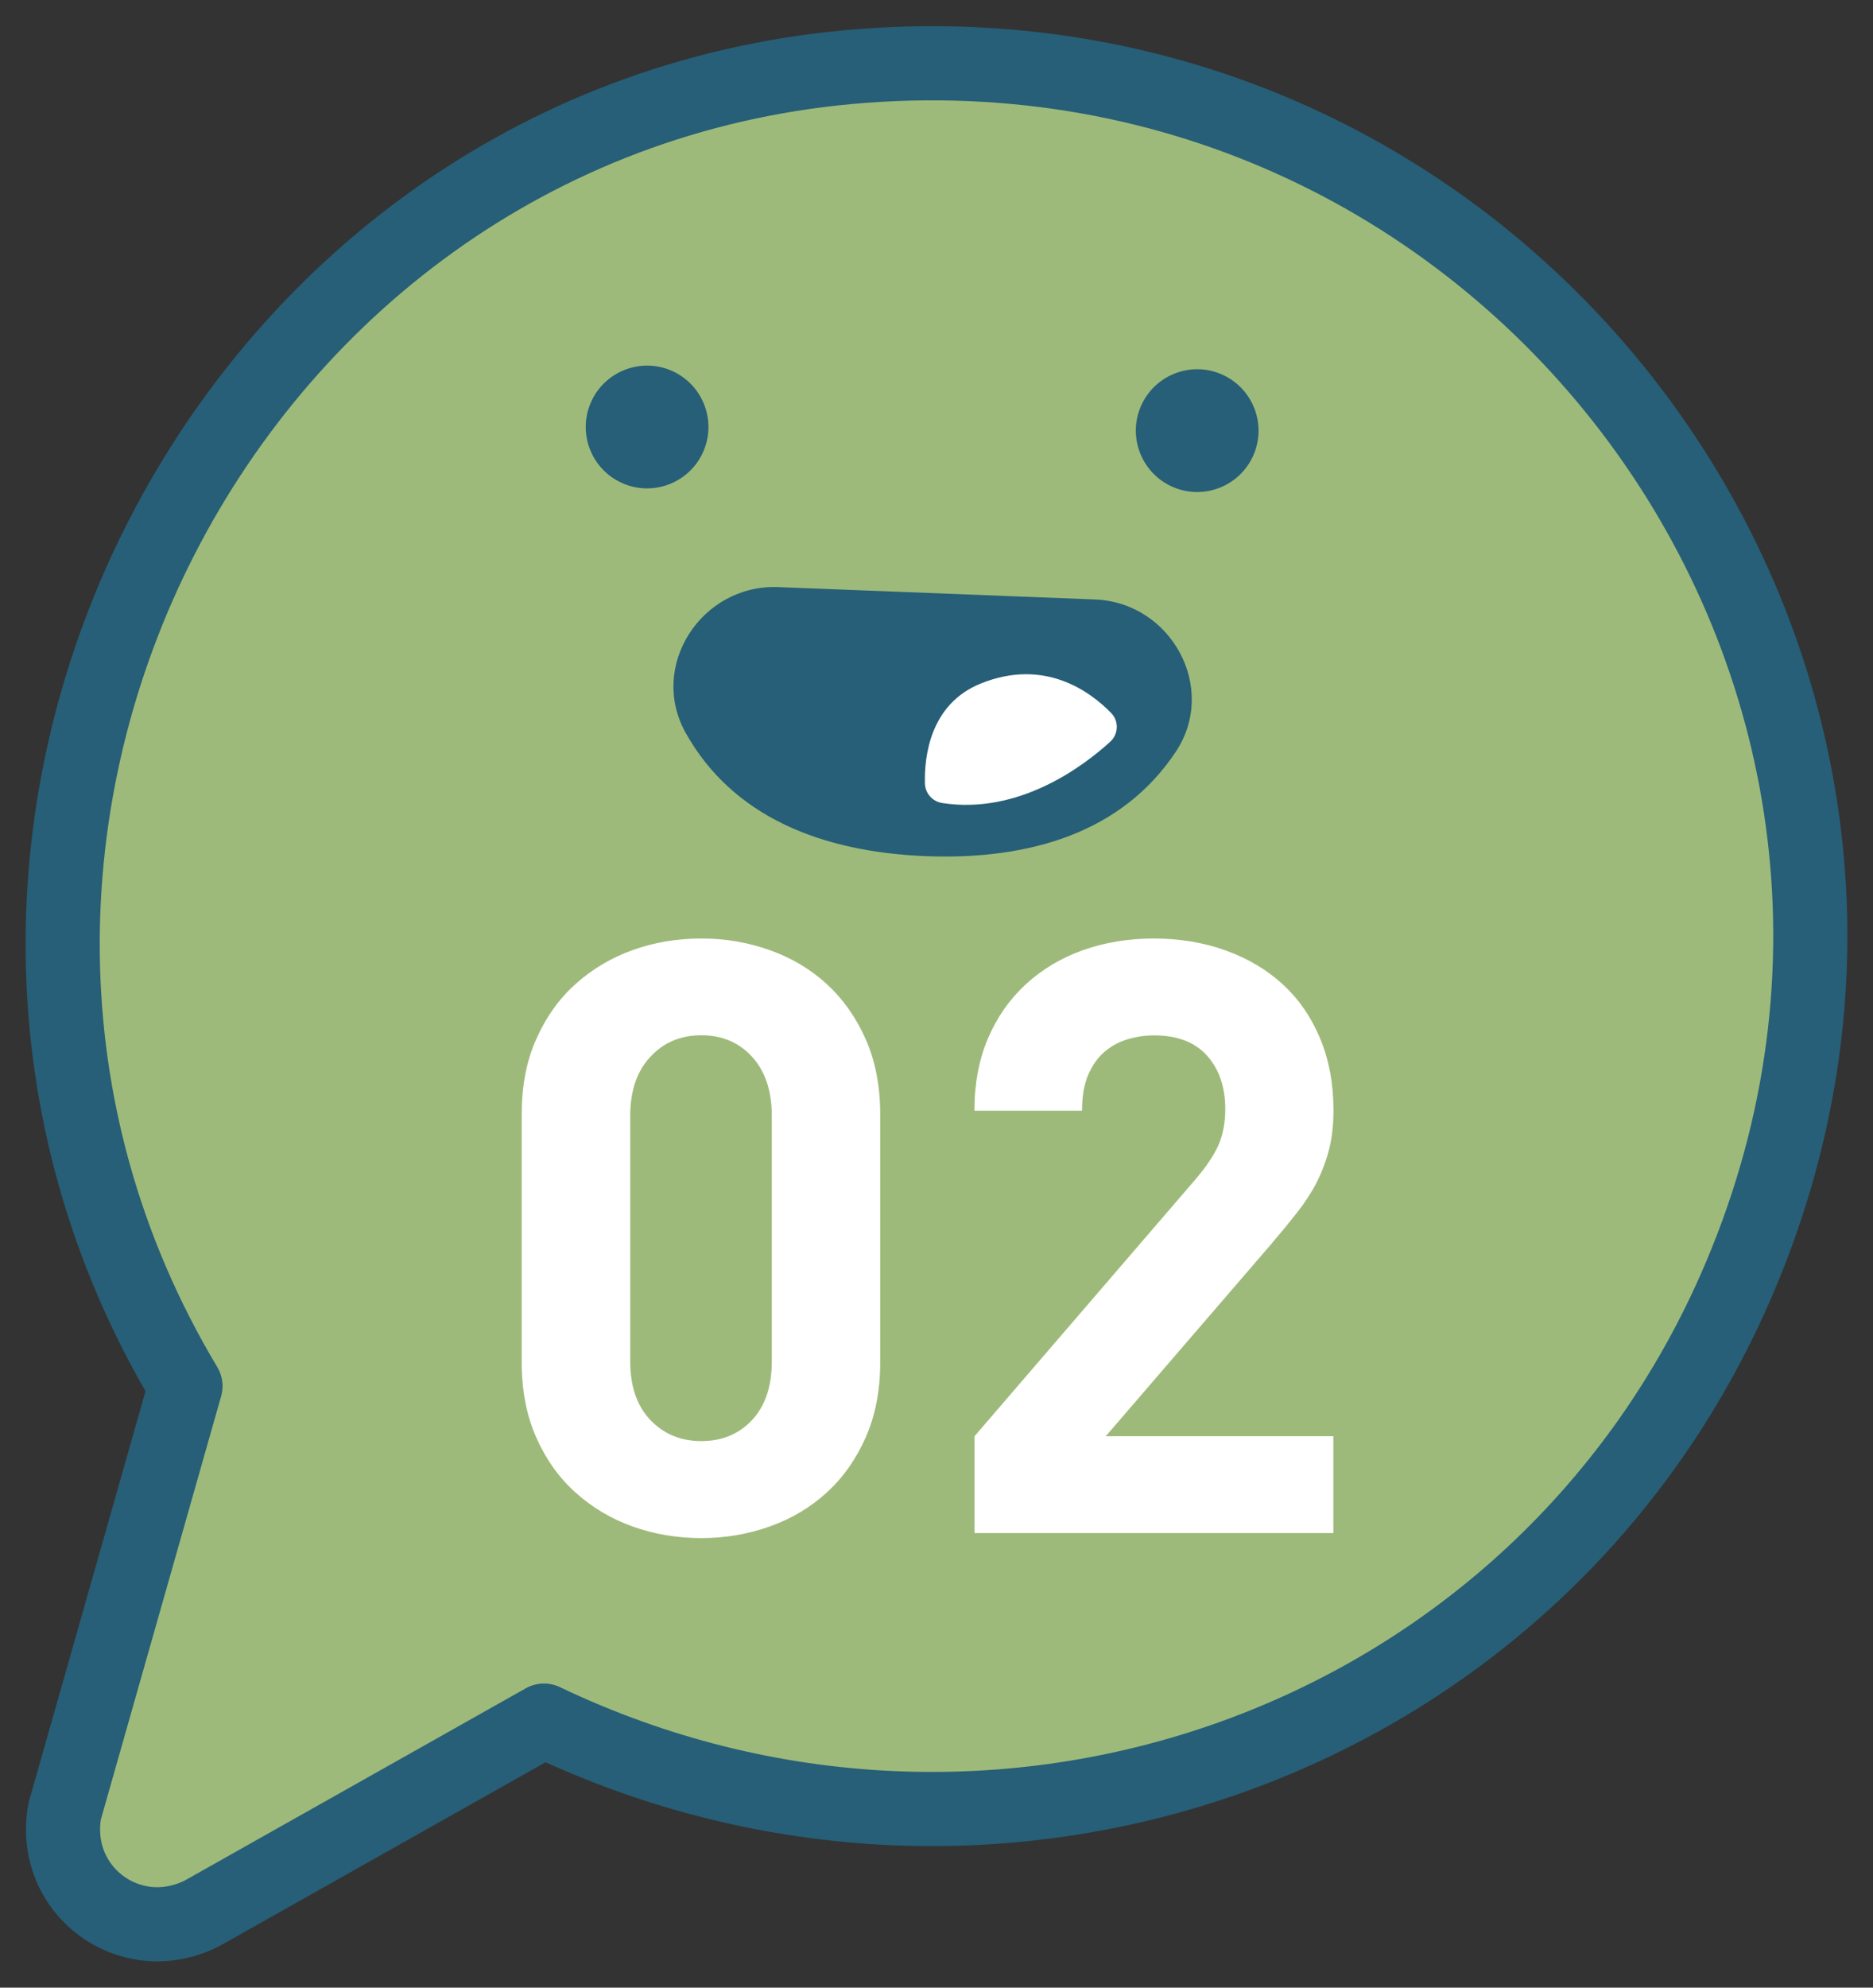 <?xml version="1.0" encoding="UTF-8"?>
<svg id="_圖層_1" xmlns="http://www.w3.org/2000/svg" version="1.1" viewBox="0 0 165 175">
  <rect x="0" y="0" width="165" height="175" fill="#333333" stroke="none"/>
  <!-- Generator: Adobe Illustrator 29.6.1, SVG Export Plug-In . SVG Version: 2.1.1 Build 9)  -->
  <defs>
    <style>
      .st0 {
        fill: none;
        stroke: #265f77;
        stroke-linecap: round;
        stroke-linejoin: round;
        stroke-width: 6.53px;
      }

      .st1 {
        isolation: isolate;
      }

      .st2 {
        fill: #265f77;
      }

      .st3 {
        fill: #fff;
      }

      .st4 {
        fill: #9eba7a;
      }
    </style>
  </defs>
  <path class="st4" d="M76.17,5.79c57.95-4.26,100.31,54.24,76.6,107.81-17.78,40.17-65.27,56.79-104.85,37.89l-30.14,16.98c-6.39,3.18-13.33-2.07-12.08-9.01l10.64-37.42C-12.66,73.64,19.8,9.93,76.17,5.79Z"/>
  <path class="st0" d="M76.17,5.79c57.95-4.26,100.31,54.24,76.6,107.81-17.78,40.17-65.27,56.79-104.85,37.89l-30.14,16.98c-6.39,3.18-13.33-2.07-12.08-9.01l10.64-37.42C-12.66,73.64,19.8,9.93,76.17,5.79Z"/>
  <g>
    <path class="st2" d="M96.46,52.78c6.73.26,10.85,7.8,7.12,13.41-4.72,7.1-12.84,9.54-21.99,9.19-9.15-.36-17.05-3.43-21.2-10.88-3.27-5.88,1.42-13.07,8.16-12.81l27.92,1.09s-.01,0-.01,0Z"/>
    <path class="st3" d="M83,70.7c-.86-.13-1.5-.86-1.52-1.72-.06-2.36.44-6.99,4.92-8.8,5.63-2.27,9.65.71,11.49,2.6.69.71.65,1.86-.09,2.53-2.38,2.17-8.06,6.44-14.81,5.39h0Z"/>
    <path class="st2" d="M61.97,39.73c-1.18,2.74-4.36,4.01-7.1,2.83-2.74-1.18-4.01-4.36-2.83-7.1,1.18-2.74,4.36-4.01,7.1-2.83,2.74,1.18,4.01,4.36,2.83,7.1Z"/>
    <path class="st2" d="M110.43,40.05c-1.18,2.74-4.36,4.01-7.1,2.83s-4.01-4.36-2.83-7.1c1.18-2.74,4.36-4.01,7.1-2.83,2.74,1.18,4.01,4.36,2.83,7.1Z"/>
  </g>
  <g class="st1">
    <g class="st1">
      <g class="st1">
        <path class="st3" d="M76.26,126.56c-.85,1.92-1.99,3.54-3.43,4.85-1.43,1.31-3.11,2.31-5.03,2.99-1.92.68-3.93,1.02-6.02,1.02s-4.16-.34-6.05-1.02c-1.9-.68-3.57-1.68-5.03-2.99-1.46-1.31-2.61-2.93-3.46-4.85-.85-1.92-1.28-4.12-1.28-6.6v-21.87c0-2.48.42-4.68,1.28-6.6.85-1.92,2-3.54,3.46-4.85,1.46-1.31,3.14-2.31,5.03-2.99,1.9-.68,3.91-1.02,6.05-1.02s4.09.34,6.02,1.02c1.92.68,3.6,1.68,5.03,2.99,1.43,1.31,2.58,2.93,3.43,4.85.85,1.92,1.28,4.12,1.28,6.6v21.87c0,2.48-.43,4.68-1.28,6.6ZM67.99,98.23c0-2.19-.58-3.91-1.73-5.18-1.15-1.26-2.64-1.9-4.47-1.9s-3.33.63-4.5,1.9c-1.18,1.26-1.77,2.99-1.77,5.18v21.65c0,2.19.59,3.9,1.77,5.14,1.18,1.24,2.68,1.86,4.5,1.86s3.31-.62,4.47-1.86c1.15-1.24,1.73-2.95,1.73-5.14v-21.65Z"/>
        <path class="st3" d="M85.85,134.98v-8.53l19.39-22.53c.97-1.12,1.66-2.14,2.08-3.06.41-.92.62-1.99.62-3.21,0-1.94-.54-3.51-1.6-4.7-1.07-1.19-2.62-1.79-4.67-1.79-.78,0-1.54.11-2.3.33-.75.22-1.43.58-2.04,1.09-.61.51-1.09,1.19-1.46,2.04s-.55,1.91-.55,3.17h-9.48c0-2.38.4-4.51,1.2-6.38s1.92-3.46,3.35-4.77c1.43-1.31,3.11-2.31,5.03-2.99,1.92-.68,4-1.02,6.23-1.02s4.4.35,6.35,1.06c1.95.71,3.62,1.7,5.02,2.99,1.4,1.29,2.49,2.87,3.27,4.74.78,1.87,1.18,3.97,1.18,6.31,0,1.27-.12,2.39-.37,3.39s-.6,1.96-1.06,2.88c-.46.92-1.05,1.83-1.75,2.73-.71.9-1.5,1.86-2.37,2.88l-14.51,16.84h20.05v8.53h-31.64Z"/>
      </g>
    </g>
  </g>
</svg>